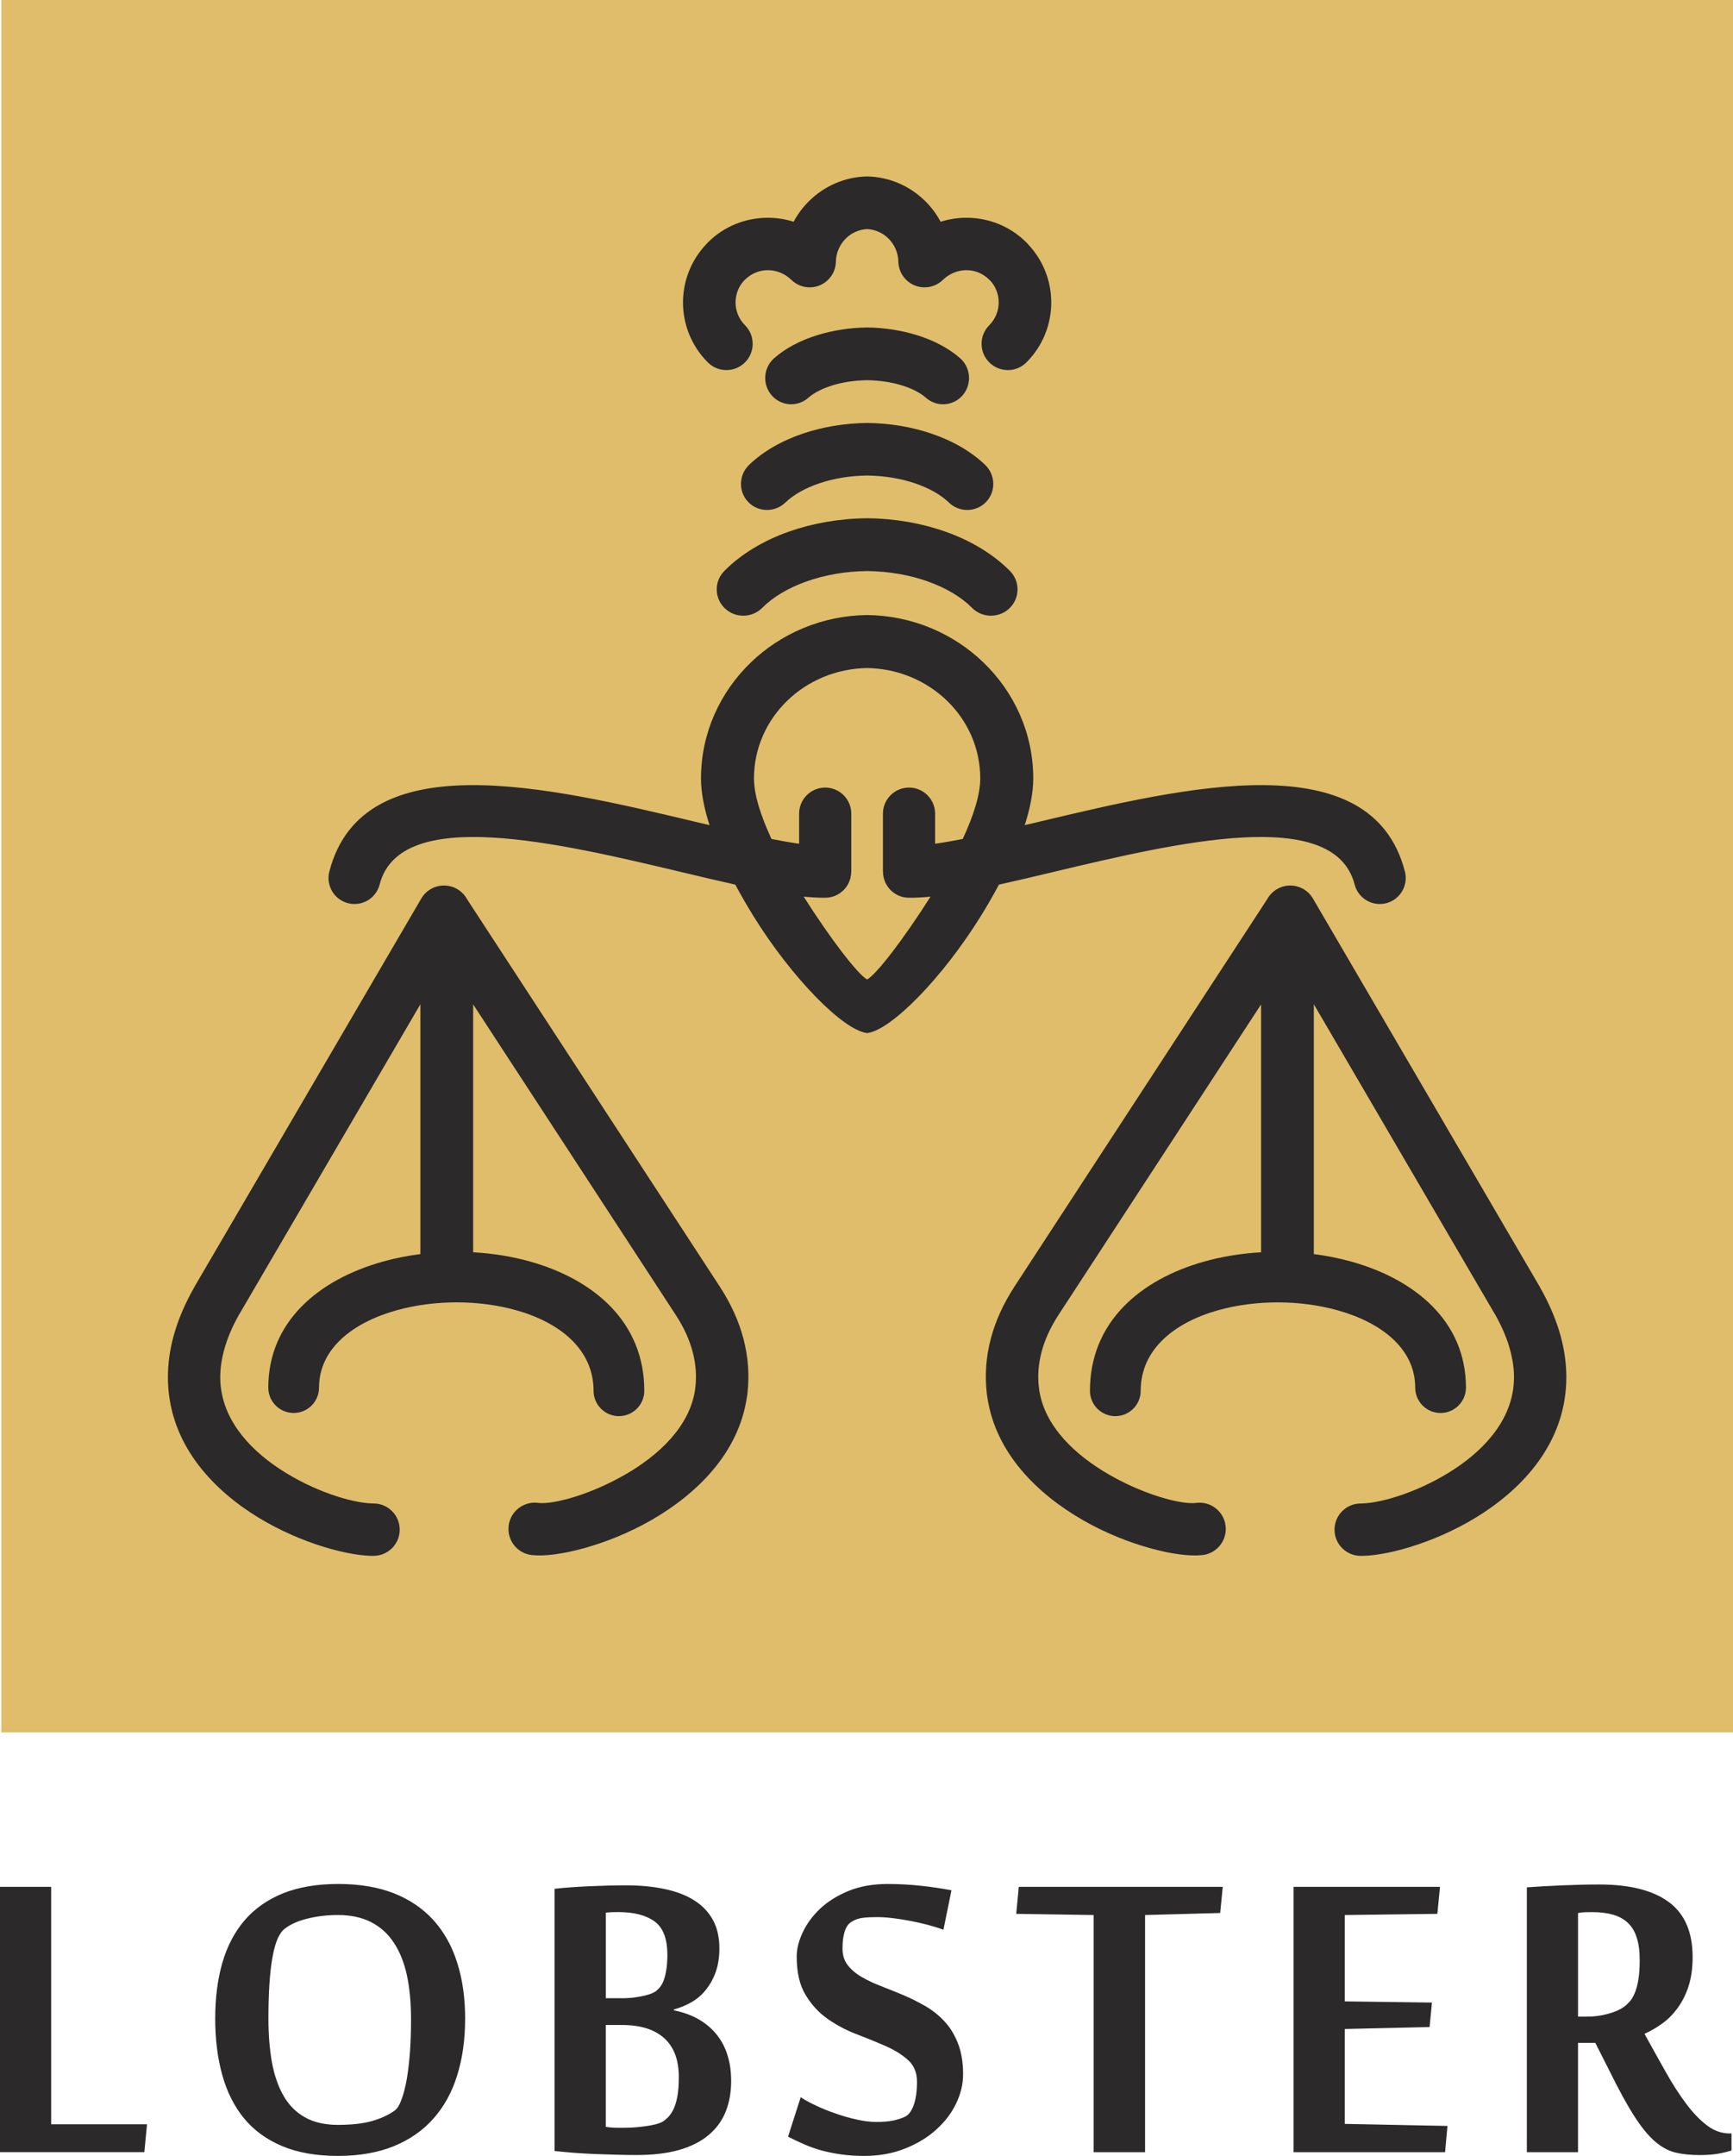 <?xml version="1.0" encoding="UTF-8" standalone="no"?>
<svg
        xmlns:dc="http://purl.org/dc/elements/1.1/"
        xmlns:cc="http://creativecommons.org/ns#"
        xmlns:rdf="http://www.w3.org/1999/02/22-rdf-syntax-ns#"
        xmlns="http://www.w3.org/2000/svg"
        viewBox="0 0 111.696 138.9"
        height="138.9"
        width="111.696"
        xml:space="preserve"
        version="1.1"
        id="svg4136">
    <defs
            id="defs4140"/>
    <g
            transform="matrix(1.25,0,0,-1.25,-469.709,441.524)"
            id="g4144"><path
       id="path4146"
       style="fill:#2b2929;fill-opacity:1;fill-rule:nonzero;stroke:none"
       d="m 375.767,242.292 0,13.677 2.638,0 0,-12.239 4.942,0 -0.137,-1.438 -7.444,0 z m 23.983,6.881 c 0,-1.079 -0.137,-2.051 -0.41,-2.922 -0.268,-0.871 -0.679,-1.615 -1.23,-2.233 -0.547,-0.618 -1.231,-1.089 -2.051,-1.423 -0.82,-0.329 -1.777,-0.496 -2.861,-0.496 -1.119,0 -2.076,0.167 -2.881,0.506 -0.8,0.335 -1.453,0.81 -1.964,1.428 -0.507,0.618 -0.881,1.362 -1.124,2.233 -0.243,0.871 -0.365,1.838 -0.365,2.907 0,1.068 0.122,2.03 0.37,2.886 0.248,0.856 0.633,1.585 1.149,2.188 0.521,0.602 1.18,1.063 1.98,1.388 0.8,0.319 1.752,0.481 2.846,0.481 1.099,0 2.056,-0.162 2.871,-0.481 0.815,-0.324 1.494,-0.785 2.041,-1.388 0.542,-0.603 0.952,-1.332 1.22,-2.188 0.273,-0.856 0.41,-1.818 0.41,-2.886 z m -2.79,0 c 0,0.83 -0.071,1.58 -0.213,2.243 -0.147,0.663 -0.369,1.22 -0.678,1.681 -0.304,0.461 -0.694,0.81 -1.17,1.053 -0.476,0.243 -1.038,0.365 -1.691,0.365 -0.572,0 -1.104,-0.061 -1.6,-0.187 -0.491,-0.122 -0.881,-0.299 -1.169,-0.527 -0.289,-0.228 -0.496,-0.724 -0.628,-1.499 -0.137,-0.77 -0.203,-1.813 -0.203,-3.129 0,-0.82 0.061,-1.565 0.177,-2.233 0.122,-0.668 0.319,-1.241 0.592,-1.727 0.279,-0.486 0.648,-0.861 1.104,-1.119 0.461,-0.263 1.033,-0.395 1.712,-0.395 0.704,0 1.281,0.066 1.737,0.193 0.456,0.126 0.84,0.304 1.155,0.521 0.152,0.096 0.278,0.294 0.385,0.593 0.112,0.294 0.203,0.658 0.278,1.088 0.071,0.431 0.127,0.912 0.163,1.438 0.035,0.531 0.05,1.079 0.05,1.641 z m 16.508,-3.185 c 0,-0.608 -0.096,-1.144 -0.288,-1.62 -0.192,-0.471 -0.491,-0.876 -0.891,-1.205 -0.4,-0.334 -0.906,-0.587 -1.519,-0.76 -0.613,-0.172 -1.342,-0.258 -2.193,-0.258 -0.278,0 -0.597,0.005 -0.967,0.015 -0.365,0.01 -0.744,0.02 -1.135,0.035 -0.39,0.015 -0.77,0.041 -1.139,0.066 -0.37,0.031 -0.694,0.061 -0.972,0.091 l 0,13.515 c 0.521,0.061 1.124,0.101 1.792,0.132 0.673,0.03 1.306,0.046 1.899,0.046 0.724,0 1.382,-0.061 1.975,-0.188 0.592,-0.122 1.099,-0.314 1.519,-0.577 0.42,-0.263 0.744,-0.597 0.972,-1.008 0.228,-0.41 0.339,-0.901 0.339,-1.478 0,-0.466 -0.066,-0.871 -0.193,-1.226 -0.126,-0.349 -0.299,-0.653 -0.511,-0.916 -0.213,-0.263 -0.461,-0.476 -0.75,-0.638 -0.288,-0.162 -0.582,-0.283 -0.891,-0.365 l 0,-0.046 c 0.527,-0.106 0.972,-0.278 1.342,-0.501 0.374,-0.228 0.678,-0.501 0.911,-0.81 0.238,-0.314 0.415,-0.664 0.526,-1.053 0.117,-0.39 0.172,-0.81 0.172,-1.251 z m -3.291,6.496 c 0,0.81 -0.218,1.377 -0.658,1.702 -0.441,0.319 -1.063,0.481 -1.863,0.481 -0.121,0 -0.233,0 -0.349,-0.005 -0.111,-0.005 -0.213,-0.015 -0.304,-0.025 l 0,-4.41 0.876,0 c 0.304,0 0.613,0.03 0.922,0.091 0.303,0.056 0.542,0.132 0.709,0.223 0.081,0.046 0.157,0.117 0.238,0.198 0.081,0.086 0.152,0.202 0.218,0.349 0.061,0.147 0.111,0.339 0.152,0.567 0.04,0.228 0.061,0.501 0.061,0.83 z m 0.593,-6.335 c 0,0.891 -0.248,1.56 -0.75,2.015 -0.501,0.456 -1.23,0.684 -2.187,0.684 l -0.831,0 0,-5.251 c 0.081,-0.01 0.147,-0.02 0.203,-0.025 0.051,-0.005 0.111,-0.01 0.167,-0.015 0.061,-0.005 0.136,-0.005 0.223,-0.005 0.091,0 0.218,0 0.385,0 0.162,0 0.334,0.005 0.527,0.02 0.193,0.015 0.38,0.035 0.567,0.061 0.182,0.026 0.349,0.056 0.501,0.096 0.152,0.041 0.274,0.086 0.364,0.137 0.091,0.056 0.182,0.137 0.283,0.233 0.096,0.101 0.188,0.238 0.273,0.41 0.081,0.172 0.152,0.39 0.198,0.653 0.051,0.263 0.076,0.593 0.076,0.987 z m 14.655,0.147 c 0,-0.496 -0.117,-0.992 -0.355,-1.488 -0.238,-0.501 -0.582,-0.952 -1.028,-1.352 -0.441,-0.4 -0.977,-0.729 -1.61,-0.977 -0.628,-0.253 -1.332,-0.38 -2.111,-0.38 -0.415,0 -0.8,0.025 -1.16,0.076 -0.354,0.045 -0.689,0.117 -1.003,0.197 -0.309,0.086 -0.607,0.188 -0.896,0.314 -0.289,0.122 -0.572,0.258 -0.861,0.405 l 0.653,2.036 c 0.187,-0.132 0.435,-0.268 0.749,-0.415 0.314,-0.152 0.648,-0.289 1.018,-0.415 0.365,-0.132 0.734,-0.238 1.104,-0.319 0.37,-0.086 0.709,-0.127 1.018,-0.127 0.344,0 0.628,0.021 0.851,0.066 0.223,0.045 0.425,0.106 0.602,0.187 0.198,0.076 0.355,0.273 0.476,0.592 0.117,0.314 0.177,0.724 0.177,1.23 0,0.466 -0.152,0.835 -0.46,1.114 -0.304,0.273 -0.689,0.516 -1.149,0.719 -0.461,0.203 -0.957,0.405 -1.489,0.608 -0.537,0.202 -1.033,0.466 -1.494,0.785 -0.461,0.319 -0.845,0.734 -1.149,1.241 -0.309,0.501 -0.461,1.165 -0.461,1.985 0,0.395 0.106,0.815 0.314,1.251 0.207,0.441 0.507,0.846 0.901,1.22 0.395,0.37 0.886,0.673 1.469,0.912 0.587,0.238 1.251,0.354 1.99,0.354 0.592,0 1.165,-0.03 1.711,-0.091 0.552,-0.056 1.084,-0.137 1.595,-0.233 l -0.415,-2.035 c -0.238,0.091 -0.506,0.172 -0.805,0.253 -0.304,0.081 -0.608,0.147 -0.921,0.207 -0.314,0.061 -0.618,0.106 -0.912,0.142 -0.299,0.035 -0.562,0.051 -0.785,0.051 -0.258,0 -0.496,-0.01 -0.714,-0.035 -0.217,-0.025 -0.415,-0.091 -0.592,-0.202 -0.167,-0.096 -0.289,-0.269 -0.364,-0.511 -0.076,-0.243 -0.111,-0.532 -0.111,-0.866 0,-0.349 0.091,-0.633 0.268,-0.861 0.177,-0.228 0.41,-0.43 0.704,-0.602 0.294,-0.172 0.623,-0.329 0.992,-0.471 0.375,-0.147 0.755,-0.299 1.144,-0.461 0.39,-0.162 0.77,-0.354 1.145,-0.567 0.37,-0.213 0.699,-0.471 0.992,-0.785 0.294,-0.309 0.527,-0.689 0.704,-1.135 0.177,-0.446 0.269,-0.982 0.269,-1.615 z m 6.731,-4.005 0,12.224 -3.99,0.061 0.132,1.392 10.517,0 -0.132,-1.347 -3.873,-0.106 0,-12.224 -2.654,0 z m 18.124,0 -7.813,0 0,13.677 7.55,0 -0.137,-1.392 -4.775,-0.061 0,-4.451 4.496,-0.061 -0.121,-1.261 -4.375,-0.101 0,-4.891 5.296,-0.106 -0.122,-1.352 z m 7.744,5.636 -0.891,0 0,-5.636 -2.638,0 0,13.651 c 0.537,0.041 1.139,0.071 1.813,0.102 0.668,0.03 1.312,0.045 1.929,0.045 1.569,0 2.765,-0.304 3.58,-0.906 0.815,-0.603 1.225,-1.545 1.225,-2.831 0,-0.577 -0.071,-1.073 -0.207,-1.499 -0.137,-0.425 -0.324,-0.795 -0.552,-1.114 -0.228,-0.314 -0.486,-0.582 -0.785,-0.8 -0.298,-0.218 -0.608,-0.4 -0.937,-0.547 0.39,-0.704 0.755,-1.367 1.109,-1.99 0.349,-0.623 0.704,-1.165 1.053,-1.631 0.349,-0.466 0.709,-0.836 1.068,-1.104 0.36,-0.273 0.749,-0.41 1.165,-0.41 l 0.091,0 0,-0.876 c -0.213,-0.071 -0.45,-0.127 -0.724,-0.172 -0.268,-0.046 -0.572,-0.066 -0.911,-0.066 -0.486,0 -0.906,0.045 -1.266,0.132 -0.365,0.091 -0.714,0.284 -1.058,0.582 -0.339,0.294 -0.694,0.729 -1.058,1.301 -0.37,0.572 -0.795,1.352 -1.276,2.329 l -0.729,1.438 z m -0.415,1.352 c 0.365,0 0.719,0.046 1.064,0.142 0.339,0.091 0.613,0.207 0.81,0.349 0.096,0.066 0.198,0.157 0.294,0.263 0.102,0.111 0.193,0.253 0.268,0.43 0.081,0.182 0.147,0.41 0.193,0.684 0.051,0.278 0.076,0.623 0.076,1.043 0,0.461 -0.051,0.856 -0.157,1.17 -0.101,0.319 -0.258,0.572 -0.466,0.764 -0.208,0.193 -0.466,0.329 -0.775,0.415 -0.309,0.086 -0.658,0.126 -1.053,0.126 -0.111,0 -0.233,0 -0.365,-0.005 -0.137,-0.005 -0.253,-0.02 -0.364,-0.041 l 0,-5.343 0.476,0 z" />
        <path
                id="path4148"
                style="fill:#e0bd6b;fill-opacity:1;fill-rule:evenodd;stroke:none"
                d="m 375.833,353.219 89.291,0 0,-89.291 -89.291,0 0,89.291 z"/>
        <path
                id="path4150"
                style="fill:#2b2929;fill-opacity:1;fill-rule:nonzero;stroke:none"
                d="m 420.478,341.412 c -0.425,-0.021 -0.808,-0.2 -1.093,-0.479 -0.312,-0.309 -0.509,-0.733 -0.518,-1.196 -0.012,-0.745 -0.626,-1.34 -1.371,-1.328 -0.358,0.006 -0.682,0.15 -0.92,0.382 l -0.001,-10e-4 c -0.344,0.336 -0.784,0.504 -1.217,0.504 -0.425,2e-4 -0.851,-0.164 -1.178,-0.491 l -0.055,-0.052 c -0.287,-0.314 -0.431,-0.717 -0.431,-1.121 0,-0.425 0.162,-0.85 0.486,-1.173 0.529,-0.529 0.529,-1.387 0,-1.916 -0.529,-0.529 -1.387,-0.529 -1.916,0 -0.853,0.853 -1.28,1.972 -1.28,3.09 0,1.076 0.399,2.155 1.197,2.999 0.026,0.031 0.053,0.061 0.083,0.091 0.85,0.85 1.968,1.274 3.094,1.274 0.449,-3e-4 0.898,-0.069 1.331,-0.205 0.21,0.394 0.477,0.751 0.791,1.061 l 0,-3e-4 0.005,0.005 c 0.775,0.766 1.829,1.247 2.993,1.269 1.164,-0.023 2.218,-0.504 2.993,-1.269 l 0.005,-0.005 0,3e-4 c 0.313,-0.31 0.581,-0.667 0.791,-1.061 0.433,0.136 0.882,0.205 1.331,0.205 1.126,6e-4 2.244,-0.424 3.094,-1.274 0.029,-0.029 0.057,-0.059 0.083,-0.091 0.798,-0.844 1.197,-1.923 1.197,-2.999 0,-1.118 -0.427,-2.236 -1.28,-3.09 -0.529,-0.529 -1.387,-0.529 -1.916,0 -0.529,0.529 -0.529,1.387 0,1.916 0.324,0.324 0.486,0.749 0.486,1.173 0,0.405 -0.144,0.808 -0.431,1.121 l -0.055,0.052 c -0.327,0.327 -0.753,0.491 -1.178,0.491 -0.433,-3e-4 -0.873,-0.169 -1.217,-0.504 l -10e-4,10e-4 c -0.238,-0.232 -0.561,-0.376 -0.92,-0.382 -0.745,-0.012 -1.359,0.583 -1.371,1.328 -0.009,0.463 -0.206,0.887 -0.518,1.196 -0.285,0.279 -0.668,0.458 -1.093,0.479 z m 0,-41.44 c 1.256,0.153 3.902,2.876 5.844,6.002 0.335,0.539 0.655,1.093 0.952,1.65 0.864,0.191 1.779,0.408 2.726,0.634 6.43,1.529 14.558,3.463 15.613,-0.625 0.183,-0.716 0.912,-1.149 1.628,-0.967 0.716,0.182 1.149,0.912 0.967,1.628 -1.717,6.649 -11.27,4.377 -18.828,2.579 l -0.775,-0.184 c 0.278,0.866 0.439,1.685 0.439,2.406 0,2.332 -0.979,4.445 -2.562,5.973 -1.545,1.492 -3.665,2.424 -6.004,2.451 -2.34,-0.028 -4.46,-0.96 -6.004,-2.451 -1.583,-1.529 -2.562,-3.641 -2.562,-5.973 0,-0.721 0.161,-1.54 0.439,-2.406 l -0.775,0.184 c -7.558,1.798 -17.111,4.07 -18.828,-2.579 -0.183,-0.716 0.25,-1.446 0.967,-1.628 0.716,-0.183 1.446,0.25 1.628,0.967 1.055,4.088 9.183,2.154 15.613,0.625 0.947,-0.225 1.862,-0.443 2.726,-0.634 0.296,-0.558 0.617,-1.111 0.952,-1.65 1.942,-3.126 4.588,-5.849 5.844,-6.002 z m 0,18.816 c 1.611,-0.027 3.062,-0.665 4.115,-1.682 1.062,-1.025 1.718,-2.443 1.718,-4.01 0,-0.835 -0.354,-1.937 -0.903,-3.119 -0.513,-0.101 -0.991,-0.185 -1.425,-0.245 l 0,1.549 c 0,0.743 -0.602,1.345 -1.345,1.345 -0.743,0 -1.345,-0.602 -1.345,-1.345 l 0,-2.994 0.005,0 c 0,-0.735 0.593,-1.334 1.329,-1.339 0.343,-0.003 0.718,0.017 1.12,0.057 -1.373,-2.163 -2.774,-3.994 -3.27,-4.271 -0.496,0.277 -1.897,2.108 -3.27,4.271 0.402,-0.04 0.777,-0.061 1.12,-0.057 0.736,0.006 1.329,0.605 1.329,1.339 l 0.005,0 0,2.994 c 0,0.743 -0.602,1.345 -1.345,1.345 -0.743,0 -1.345,-0.602 -1.345,-1.345 l 0,-1.549 c -0.434,0.06 -0.912,0.144 -1.425,0.245 -0.549,1.182 -0.903,2.284 -0.903,3.119 0,1.566 0.657,2.984 1.718,4.01 1.053,1.017 2.505,1.655 4.115,1.682 z m 20.313,-17.343 0,-12.771 c -1.008,-0.057 -2.001,-0.215 -2.929,-0.476 -3.311,-0.93 -5.895,-3.127 -5.895,-6.662 0,-0.722 0.586,-1.308 1.308,-1.308 0.722,0 1.308,0.586 1.308,1.308 0,2.139 1.746,3.52 3.984,4.149 0.971,0.273 2.025,0.408 3.076,0.408 1.055,-3e-4 2.111,-0.137 3.084,-0.406 2.25,-0.624 4.011,-1.972 4.011,-3.988 0,-0.722 0.586,-1.308 1.308,-1.308 0.722,0 1.308,0.586 1.308,1.308 0,3.404 -2.604,5.578 -5.932,6.501 -0.615,0.17 -1.256,0.298 -1.911,0.381 l 0,12.877 9.329,-15.963 0.003,0.002 c 0.327,-0.577 0.566,-1.123 0.725,-1.637 0.164,-0.53 0.247,-1.025 0.261,-1.484 l 3e-4,0 0.002,-0.162 c -0.009,-2.025 -1.398,-3.604 -3.043,-4.694 -1.759,-1.165 -3.736,-1.762 -4.787,-1.792 l 0,-3e-4 -0.089,-0.001 c -0.745,-0.008 -1.342,-0.62 -1.334,-1.365 0.008,-0.745 0.62,-1.342 1.365,-1.334 l 0.111,0.001 0.021,6e-4 0,-6e-4 c 1.429,0.041 4.017,0.788 6.206,2.237 2.3,1.523 4.241,3.829 4.249,6.957 l -3e-4,0.016 3e-4,0 -0.003,0.191 -5e-4,0.021 5e-4,0 c -0.02,0.706 -0.14,1.441 -0.377,2.204 -0.219,0.705 -0.536,1.437 -0.966,2.192 l -0.008,0.014 0.003,0.002 -11.714,20.044 c -0.377,0.646 -1.207,0.864 -1.852,0.487 -0.219,-0.128 -0.389,-0.308 -0.503,-0.515 l -13.029,-19.963 c -0.599,-0.917 -0.99,-1.811 -1.218,-2.665 -0.265,-0.99 -0.315,-1.928 -0.22,-2.795 l 0.002,-0.016 -0.002,-3e-4 0.013,-0.106 c 0.005,-0.045 0.013,-0.09 0.022,-0.133 0.425,-2.887 2.59,-4.991 4.936,-6.337 2.312,-1.326 4.913,-1.929 6.11,-1.798 l 0.021,0.003 3e-4,-0.003 0.035,0.004 c 0.742,0.09 1.271,0.766 1.18,1.509 -0.09,0.742 -0.766,1.271 -1.509,1.18 l -0.035,-0.004 3e-4,-0.002 c -0.791,-0.075 -2.649,0.422 -4.459,1.461 -1.732,0.994 -3.321,2.47 -3.607,4.362 -10e-4,0.025 -0.004,0.051 -0.007,0.076 l -0.013,0.106 -0.002,-3e-4 c -0.059,0.552 -0.024,1.155 0.147,1.796 0.161,0.6 0.439,1.233 0.869,1.892 l 10.445,16.004 z m -17.28,31.272 c 0.557,-0.492 1.403,-0.435 1.89,0.127 0.487,0.562 0.431,1.418 -0.126,1.91 -0.575,0.506 -1.345,0.918 -2.235,1.193 -0.779,0.24 -1.651,0.382 -2.562,0.394 -0.911,-0.012 -1.784,-0.154 -2.562,-0.394 -0.89,-0.275 -1.661,-0.686 -2.235,-1.193 -0.557,-0.492 -0.613,-1.347 -0.126,-1.91 0.487,-0.562 1.334,-0.619 1.89,-0.127 0.292,0.257 0.723,0.479 1.248,0.641 0.518,0.16 1.124,0.255 1.785,0.266 0.661,-0.011 1.267,-0.106 1.785,-0.266 0.526,-0.162 0.956,-0.384 1.248,-0.641 z m 1.183,-5.4 c 0.541,-0.521 1.399,-0.508 1.915,0.028 0.516,0.536 0.494,1.394 -0.047,1.915 -0.712,0.683 -1.673,1.241 -2.789,1.617 -0.991,0.334 -2.113,0.529 -3.295,0.543 -1.182,-0.015 -2.304,-0.21 -3.295,-0.543 -1.117,-0.375 -2.077,-0.933 -2.789,-1.617 -0.541,-0.521 -0.563,-1.379 -0.047,-1.915 0.516,-0.536 1.373,-0.549 1.915,-0.028 0.422,0.405 1.03,0.749 1.765,0.996 0.72,0.242 1.554,0.385 2.452,0.397 0.898,-0.012 1.732,-0.154 2.452,-0.397 0.735,-0.247 1.343,-0.591 1.765,-0.996 z m 1.192,-5.427 c 0.53,-0.534 1.398,-0.541 1.938,-0.016 0.539,0.525 0.546,1.384 0.016,1.919 -0.847,0.855 -1.993,1.554 -3.327,2.025 -1.207,0.427 -2.581,0.675 -4.035,0.69 -1.454,-0.015 -2.828,-0.263 -4.035,-0.69 -1.334,-0.471 -2.48,-1.17 -3.327,-2.025 -0.53,-0.534 -0.523,-1.393 0.016,-1.919 0.539,-0.525 1.407,-0.518 1.938,0.016 0.553,0.558 1.345,1.03 2.296,1.366 0.921,0.326 1.98,0.516 3.112,0.531 1.133,-0.015 2.192,-0.205 3.112,-0.531 0.952,-0.336 1.743,-0.808 2.296,-1.366 z m -25.722,-20.444 0,-12.771 c 1.008,-0.057 2.001,-0.215 2.929,-0.476 3.311,-0.93 5.895,-3.127 5.895,-6.662 0,-0.722 -0.586,-1.308 -1.308,-1.308 -0.722,0 -1.308,0.586 -1.308,1.308 0,2.139 -1.746,3.52 -3.984,4.149 -0.971,0.273 -2.025,0.408 -3.076,0.408 -1.055,-3e-4 -2.111,-0.137 -3.084,-0.406 -2.25,-0.624 -4.011,-1.972 -4.011,-3.988 0,-0.722 -0.586,-1.308 -1.308,-1.308 -0.722,0 -1.308,0.586 -1.308,1.308 0,3.404 2.604,5.578 5.932,6.501 0.615,0.17 1.256,0.298 1.911,0.381 l 0,12.877 -9.329,-15.963 -0.003,0.002 c -0.327,-0.577 -0.566,-1.123 -0.725,-1.637 -0.164,-0.53 -0.247,-1.025 -0.261,-1.484 l -3e-4,0 -0.002,-0.162 c 0.009,-2.025 1.398,-3.604 3.043,-4.694 1.759,-1.165 3.736,-1.762 4.787,-1.792 l 0,-3e-4 0.089,-0.001 c 0.745,-0.008 1.342,-0.62 1.334,-1.365 -0.009,-0.745 -0.62,-1.342 -1.365,-1.334 l -0.111,0.001 -0.021,6e-4 0,-6e-4 c -1.429,0.041 -4.017,0.788 -6.206,2.237 -2.3,1.523 -4.241,3.829 -4.249,6.957 l 3e-4,0.016 -3e-4,0 0.003,0.191 5e-4,0.021 -5e-4,0 c 0.02,0.706 0.14,1.441 0.377,2.204 0.219,0.705 0.536,1.437 0.966,2.192 l 0.008,0.014 -0.003,0.002 11.714,20.044 c 0.377,0.646 1.207,0.864 1.852,0.487 0.219,-0.128 0.389,-0.308 0.503,-0.515 l 13.029,-19.963 c 0.599,-0.917 0.99,-1.811 1.218,-2.665 0.265,-0.99 0.315,-1.928 0.22,-2.795 l -0.002,-0.016 0.002,-3e-4 -0.013,-0.106 c -0.005,-0.045 -0.013,-0.09 -0.022,-0.133 -0.425,-2.887 -2.59,-4.991 -4.936,-6.337 -2.312,-1.326 -4.913,-1.929 -6.11,-1.798 l -0.021,0.003 -3e-4,-0.003 -0.035,0.004 c -0.742,0.09 -1.271,0.766 -1.18,1.509 0.09,0.742 0.766,1.271 1.509,1.18 l 0.035,-0.004 -3e-4,-0.002 c 0.791,-0.075 2.649,0.422 4.459,1.461 1.732,0.994 3.321,2.47 3.607,4.362 10e-4,0.025 0.004,0.051 0.007,0.076 l 0.013,0.106 0.002,-3e-4 c 0.059,0.552 0.024,1.155 -0.147,1.796 -0.16,0.6 -0.439,1.233 -0.869,1.892 l -10.445,16.004 z"/></g></svg>
